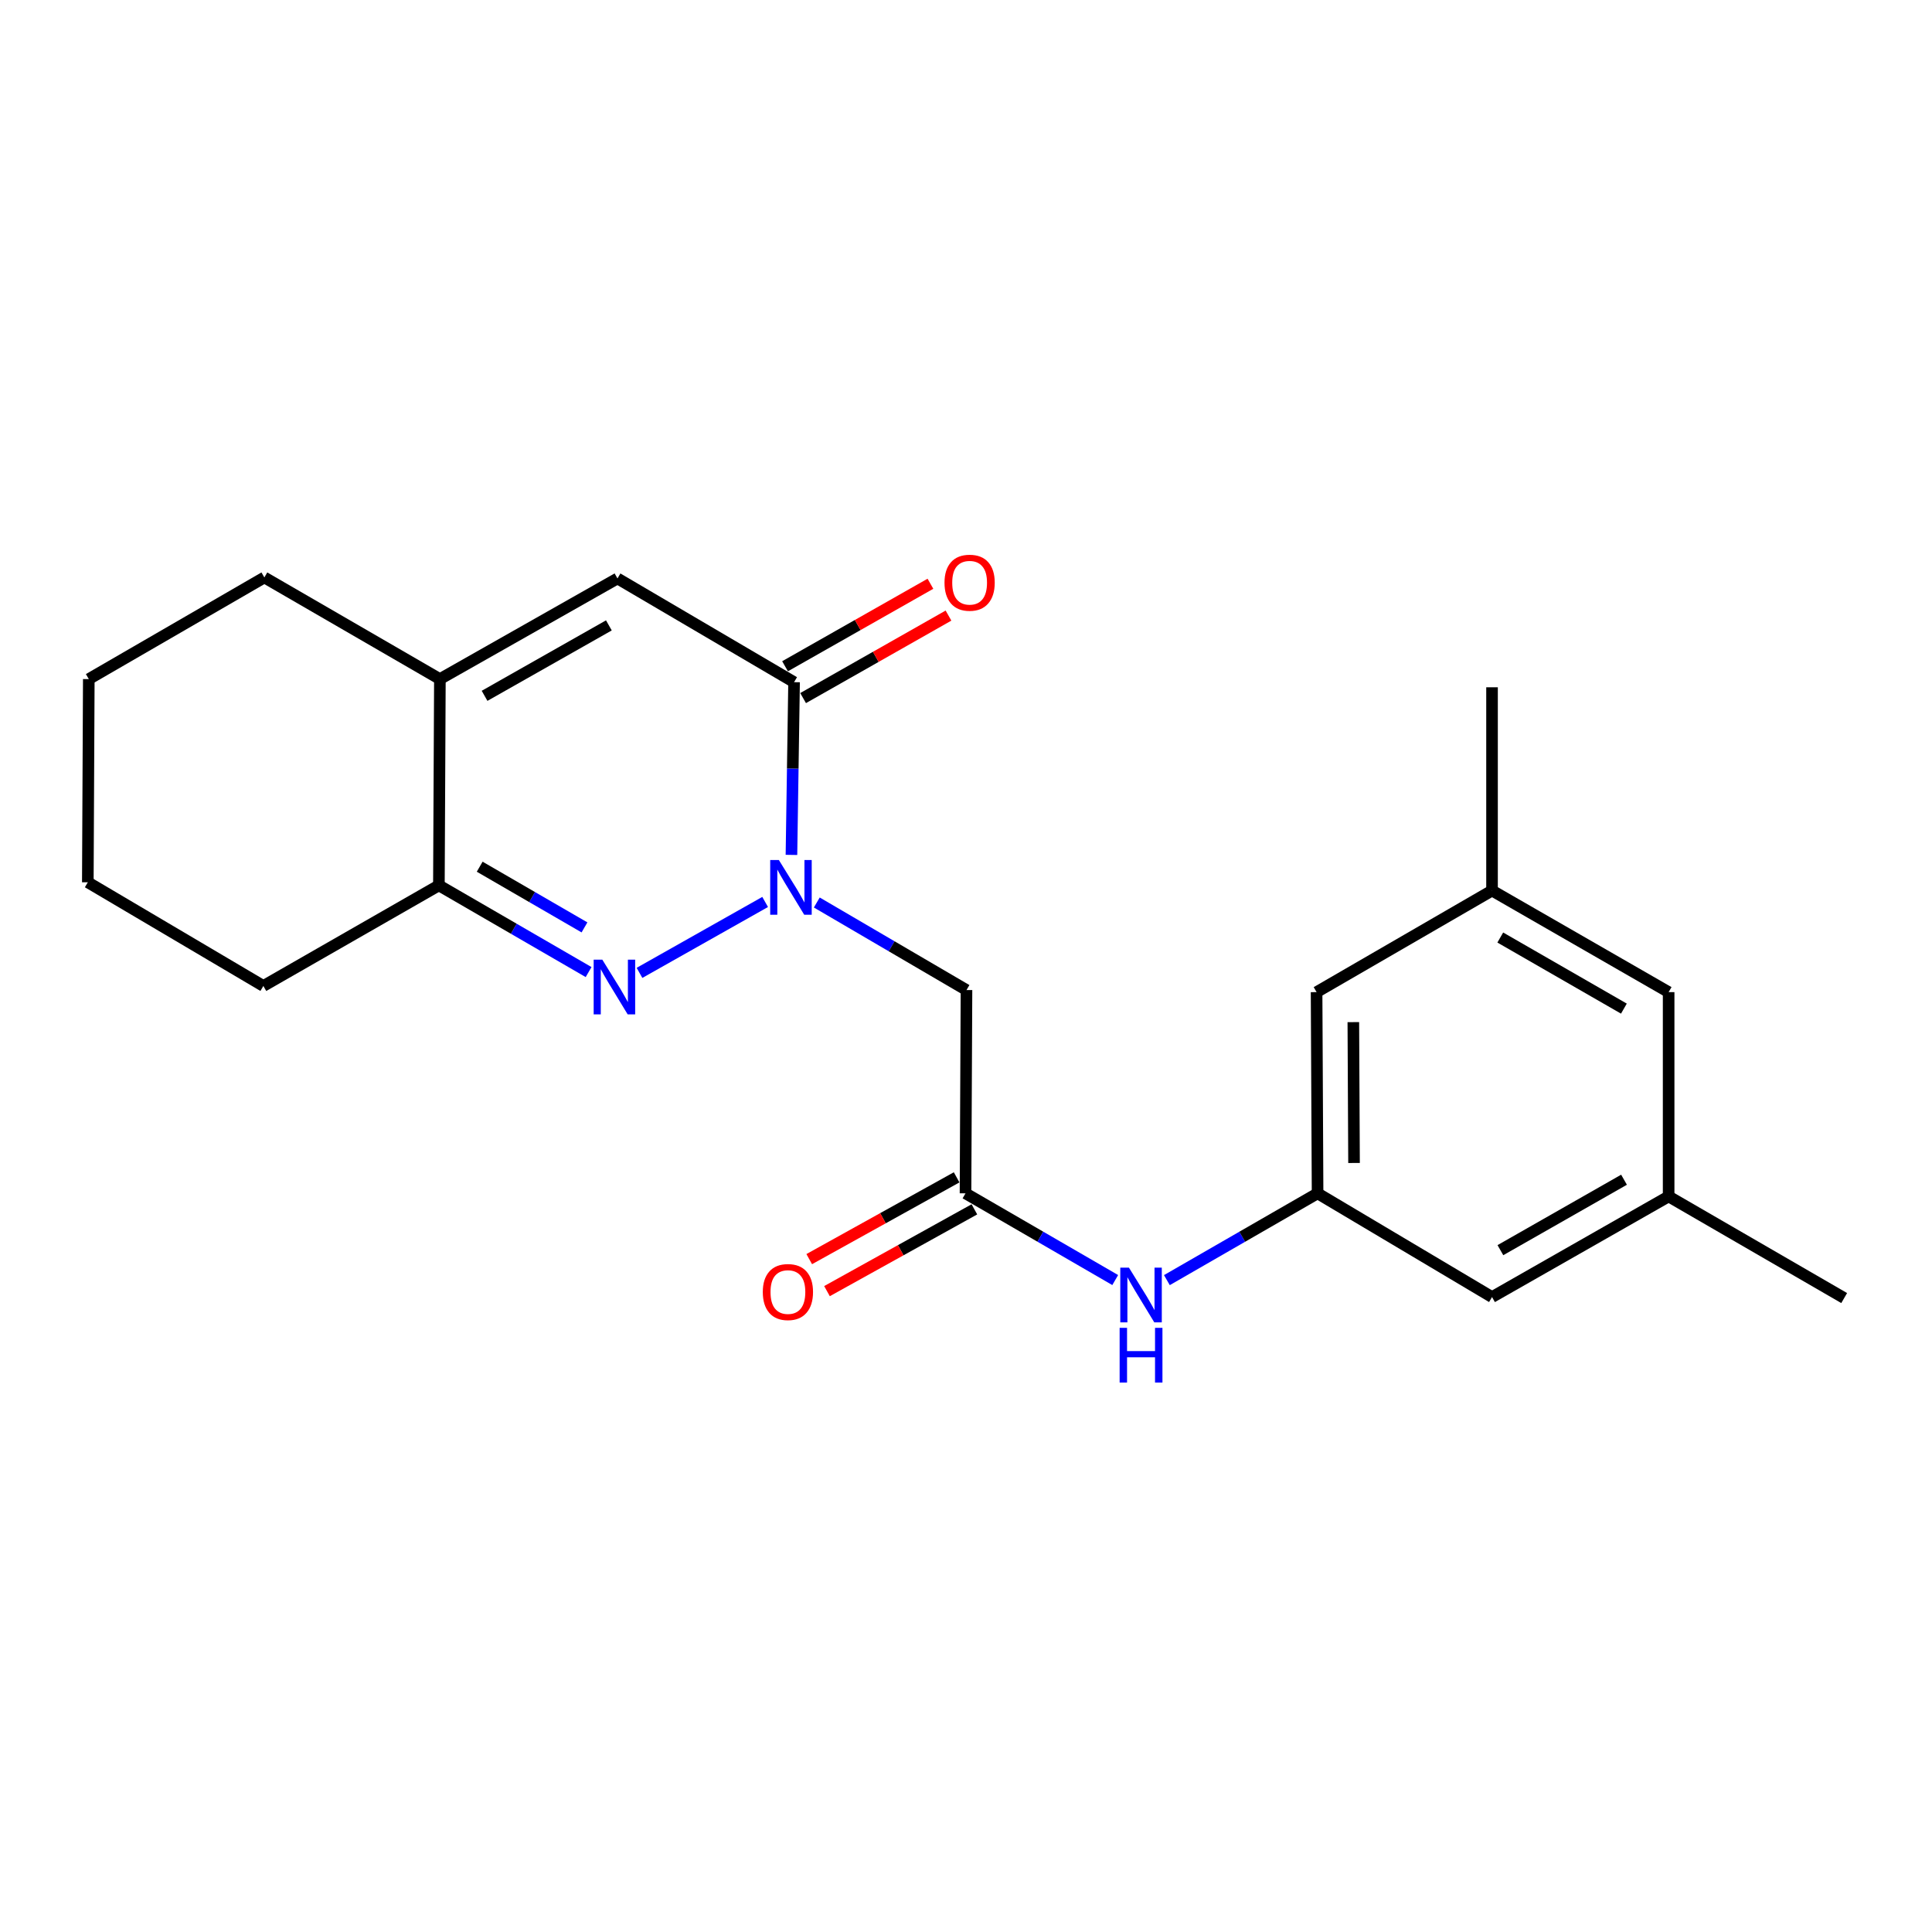 <?xml version='1.0' encoding='iso-8859-1'?>
<svg version='1.1' baseProfile='full'
              xmlns='http://www.w3.org/2000/svg'
                      xmlns:rdkit='http://www.rdkit.org/xml'
                      xmlns:xlink='http://www.w3.org/1999/xlink'
                  xml:space='preserve'
width='1000px' height='1000px' viewBox='0 0 1000 1000'>
<!-- END OF HEADER -->
<rect style='opacity:1.0;fill:#FFFFFF;stroke:none' width='1000' height='1000' x='0' y='0'> </rect>
<path class='bond-0' d='M 396.037,466.853 L 331.001,503.558' style='fill:none;fill-rule:evenodd;stroke:#0000FF;stroke-width:6px;stroke-linecap:butt;stroke-linejoin:miter;stroke-opacity:1' />
<path class='bond-1' d='M 409.655,442.495 L 410.333,397.793' style='fill:none;fill-rule:evenodd;stroke:#0000FF;stroke-width:6px;stroke-linecap:butt;stroke-linejoin:miter;stroke-opacity:1' />
<path class='bond-1' d='M 410.333,397.793 L 411.011,353.092' style='fill:none;fill-rule:evenodd;stroke:#000000;stroke-width:6px;stroke-linecap:butt;stroke-linejoin:miter;stroke-opacity:1' />
<path class='bond-3' d='M 422.772,467.132 L 461.512,489.792' style='fill:none;fill-rule:evenodd;stroke:#0000FF;stroke-width:6px;stroke-linecap:butt;stroke-linejoin:miter;stroke-opacity:1' />
<path class='bond-3' d='M 461.512,489.792 L 500.253,512.452' style='fill:none;fill-rule:evenodd;stroke:#000000;stroke-width:6px;stroke-linecap:butt;stroke-linejoin:miter;stroke-opacity:1' />
<path class='bond-4' d='M 304.657,503.144 L 265.913,480.706' style='fill:none;fill-rule:evenodd;stroke:#0000FF;stroke-width:6px;stroke-linecap:butt;stroke-linejoin:miter;stroke-opacity:1' />
<path class='bond-4' d='M 265.913,480.706 L 227.17,458.269' style='fill:none;fill-rule:evenodd;stroke:#000000;stroke-width:6px;stroke-linecap:butt;stroke-linejoin:miter;stroke-opacity:1' />
<path class='bond-4' d='M 302.528,480.018 L 275.408,464.312' style='fill:none;fill-rule:evenodd;stroke:#0000FF;stroke-width:6px;stroke-linecap:butt;stroke-linejoin:miter;stroke-opacity:1' />
<path class='bond-4' d='M 275.408,464.312 L 248.287,448.606' style='fill:none;fill-rule:evenodd;stroke:#000000;stroke-width:6px;stroke-linecap:butt;stroke-linejoin:miter;stroke-opacity:1' />
<path class='bond-2' d='M 411.011,353.092 L 319.601,299.404' style='fill:none;fill-rule:evenodd;stroke:#000000;stroke-width:6px;stroke-linecap:butt;stroke-linejoin:miter;stroke-opacity:1' />
<path class='bond-9' d='M 415.686,361.33 L 453.311,339.979' style='fill:none;fill-rule:evenodd;stroke:#000000;stroke-width:6px;stroke-linecap:butt;stroke-linejoin:miter;stroke-opacity:1' />
<path class='bond-9' d='M 453.311,339.979 L 490.937,318.627' style='fill:none;fill-rule:evenodd;stroke:#FF0000;stroke-width:6px;stroke-linecap:butt;stroke-linejoin:miter;stroke-opacity:1' />
<path class='bond-9' d='M 406.336,344.853 L 443.961,323.502' style='fill:none;fill-rule:evenodd;stroke:#000000;stroke-width:6px;stroke-linecap:butt;stroke-linejoin:miter;stroke-opacity:1' />
<path class='bond-9' d='M 443.961,323.502 L 481.587,302.15' style='fill:none;fill-rule:evenodd;stroke:#FF0000;stroke-width:6px;stroke-linecap:butt;stroke-linejoin:miter;stroke-opacity:1' />
<path class='bond-5' d='M 319.601,299.404 L 227.685,351.492' style='fill:none;fill-rule:evenodd;stroke:#000000;stroke-width:6px;stroke-linecap:butt;stroke-linejoin:miter;stroke-opacity:1' />
<path class='bond-5' d='M 315.154,323.699 L 250.813,360.161' style='fill:none;fill-rule:evenodd;stroke:#000000;stroke-width:6px;stroke-linecap:butt;stroke-linejoin:miter;stroke-opacity:1' />
<path class='bond-6' d='M 500.253,512.452 L 499.747,617.671' style='fill:none;fill-rule:evenodd;stroke:#000000;stroke-width:6px;stroke-linecap:butt;stroke-linejoin:miter;stroke-opacity:1' />
<path class='bond-17' d='M 227.17,458.269 L 136.317,510.336' style='fill:none;fill-rule:evenodd;stroke:#000000;stroke-width:6px;stroke-linecap:butt;stroke-linejoin:miter;stroke-opacity:1' />
<path class='bond-22' d='M 227.17,458.269 L 227.685,351.492' style='fill:none;fill-rule:evenodd;stroke:#000000;stroke-width:6px;stroke-linecap:butt;stroke-linejoin:miter;stroke-opacity:1' />
<path class='bond-16' d='M 227.685,351.492 L 136.833,298.888' style='fill:none;fill-rule:evenodd;stroke:#000000;stroke-width:6px;stroke-linecap:butt;stroke-linejoin:miter;stroke-opacity:1' />
<path class='bond-7' d='M 499.747,617.671 L 538.491,640.113' style='fill:none;fill-rule:evenodd;stroke:#000000;stroke-width:6px;stroke-linecap:butt;stroke-linejoin:miter;stroke-opacity:1' />
<path class='bond-7' d='M 538.491,640.113 L 577.235,662.554' style='fill:none;fill-rule:evenodd;stroke:#0000FF;stroke-width:6px;stroke-linecap:butt;stroke-linejoin:miter;stroke-opacity:1' />
<path class='bond-10' d='M 495.152,609.388 L 457.003,630.554' style='fill:none;fill-rule:evenodd;stroke:#000000;stroke-width:6px;stroke-linecap:butt;stroke-linejoin:miter;stroke-opacity:1' />
<path class='bond-10' d='M 457.003,630.554 L 418.854,651.721' style='fill:none;fill-rule:evenodd;stroke:#FF0000;stroke-width:6px;stroke-linecap:butt;stroke-linejoin:miter;stroke-opacity:1' />
<path class='bond-10' d='M 504.343,625.954 L 466.194,647.12' style='fill:none;fill-rule:evenodd;stroke:#000000;stroke-width:6px;stroke-linecap:butt;stroke-linejoin:miter;stroke-opacity:1' />
<path class='bond-10' d='M 466.194,647.12 L 428.046,668.287' style='fill:none;fill-rule:evenodd;stroke:#FF0000;stroke-width:6px;stroke-linecap:butt;stroke-linejoin:miter;stroke-opacity:1' />
<path class='bond-8' d='M 603.976,662.592 L 642.977,640.132' style='fill:none;fill-rule:evenodd;stroke:#0000FF;stroke-width:6px;stroke-linecap:butt;stroke-linejoin:miter;stroke-opacity:1' />
<path class='bond-8' d='M 642.977,640.132 L 681.978,617.671' style='fill:none;fill-rule:evenodd;stroke:#000000;stroke-width:6px;stroke-linecap:butt;stroke-linejoin:miter;stroke-opacity:1' />
<path class='bond-13' d='M 681.978,617.671 L 772.273,671.359' style='fill:none;fill-rule:evenodd;stroke:#000000;stroke-width:6px;stroke-linecap:butt;stroke-linejoin:miter;stroke-opacity:1' />
<path class='bond-14' d='M 681.978,617.671 L 681.462,513.525' style='fill:none;fill-rule:evenodd;stroke:#000000;stroke-width:6px;stroke-linecap:butt;stroke-linejoin:miter;stroke-opacity:1' />
<path class='bond-14' d='M 700.846,601.955 L 700.485,529.053' style='fill:none;fill-rule:evenodd;stroke:#000000;stroke-width:6px;stroke-linecap:butt;stroke-linejoin:miter;stroke-opacity:1' />
<path class='bond-11' d='M 863.683,619.27 L 772.273,671.359' style='fill:none;fill-rule:evenodd;stroke:#000000;stroke-width:6px;stroke-linecap:butt;stroke-linejoin:miter;stroke-opacity:1' />
<path class='bond-11' d='M 840.592,610.623 L 776.605,647.085' style='fill:none;fill-rule:evenodd;stroke:#000000;stroke-width:6px;stroke-linecap:butt;stroke-linejoin:miter;stroke-opacity:1' />
<path class='bond-18' d='M 863.683,619.27 L 954.545,671.875' style='fill:none;fill-rule:evenodd;stroke:#000000;stroke-width:6px;stroke-linecap:butt;stroke-linejoin:miter;stroke-opacity:1' />
<path class='bond-24' d='M 863.683,619.27 L 863.683,513.525' style='fill:none;fill-rule:evenodd;stroke:#000000;stroke-width:6px;stroke-linecap:butt;stroke-linejoin:miter;stroke-opacity:1' />
<path class='bond-12' d='M 772.273,460.953 L 681.462,513.525' style='fill:none;fill-rule:evenodd;stroke:#000000;stroke-width:6px;stroke-linecap:butt;stroke-linejoin:miter;stroke-opacity:1' />
<path class='bond-15' d='M 772.273,460.953 L 863.683,513.525' style='fill:none;fill-rule:evenodd;stroke:#000000;stroke-width:6px;stroke-linecap:butt;stroke-linejoin:miter;stroke-opacity:1' />
<path class='bond-15' d='M 776.539,485.261 L 840.526,522.062' style='fill:none;fill-rule:evenodd;stroke:#000000;stroke-width:6px;stroke-linecap:butt;stroke-linejoin:miter;stroke-opacity:1' />
<path class='bond-19' d='M 772.273,460.953 L 772.273,355.734' style='fill:none;fill-rule:evenodd;stroke:#000000;stroke-width:6px;stroke-linecap:butt;stroke-linejoin:miter;stroke-opacity:1' />
<path class='bond-20' d='M 136.833,298.888 L 45.96,351.492' style='fill:none;fill-rule:evenodd;stroke:#000000;stroke-width:6px;stroke-linecap:butt;stroke-linejoin:miter;stroke-opacity:1' />
<path class='bond-21' d='M 136.317,510.336 L 45.455,456.669' style='fill:none;fill-rule:evenodd;stroke:#000000;stroke-width:6px;stroke-linecap:butt;stroke-linejoin:miter;stroke-opacity:1' />
<path class='bond-23' d='M 45.96,351.492 L 45.455,456.669' style='fill:none;fill-rule:evenodd;stroke:#000000;stroke-width:6px;stroke-linecap:butt;stroke-linejoin:miter;stroke-opacity:1' />
<path  class='atom-0' d='M 403.14 445.151
L 412.42 460.151
Q 413.34 461.631, 414.82 464.311
Q 416.3 466.991, 416.38 467.151
L 416.38 445.151
L 420.14 445.151
L 420.14 473.471
L 416.26 473.471
L 406.3 457.071
Q 405.14 455.151, 403.9 452.951
Q 402.7 450.751, 402.34 450.071
L 402.34 473.471
L 398.66 473.471
L 398.66 445.151
L 403.14 445.151
' fill='#0000FF'/>
<path  class='atom-1' d='M 311.762 496.723
L 321.042 511.723
Q 321.962 513.203, 323.442 515.883
Q 324.922 518.563, 325.002 518.723
L 325.002 496.723
L 328.762 496.723
L 328.762 525.043
L 324.882 525.043
L 314.922 508.643
Q 313.762 506.723, 312.522 504.523
Q 311.322 502.323, 310.962 501.643
L 310.962 525.043
L 307.282 525.043
L 307.282 496.723
L 311.762 496.723
' fill='#0000FF'/>
<path  class='atom-8' d='M 584.34 656.136
L 593.62 671.136
Q 594.54 672.616, 596.02 675.296
Q 597.5 677.976, 597.58 678.136
L 597.58 656.136
L 601.34 656.136
L 601.34 684.456
L 597.46 684.456
L 587.5 668.056
Q 586.34 666.136, 585.1 663.936
Q 583.9 661.736, 583.54 661.056
L 583.54 684.456
L 579.86 684.456
L 579.86 656.136
L 584.34 656.136
' fill='#0000FF'/>
<path  class='atom-8' d='M 579.52 687.288
L 583.36 687.288
L 583.36 699.328
L 597.84 699.328
L 597.84 687.288
L 601.68 687.288
L 601.68 715.608
L 597.84 715.608
L 597.84 702.528
L 583.36 702.528
L 583.36 715.608
L 579.52 715.608
L 579.52 687.288
' fill='#0000FF'/>
<path  class='atom-10' d='M 488.873 301.61
Q 488.873 294.81, 492.233 291.01
Q 495.593 287.21, 501.873 287.21
Q 508.153 287.21, 511.513 291.01
Q 514.873 294.81, 514.873 301.61
Q 514.873 308.49, 511.473 312.41
Q 508.073 316.29, 501.873 316.29
Q 495.633 316.29, 492.233 312.41
Q 488.873 308.53, 488.873 301.61
M 501.873 313.09
Q 506.193 313.09, 508.513 310.21
Q 510.873 307.29, 510.873 301.61
Q 510.873 296.05, 508.513 293.25
Q 506.193 290.41, 501.873 290.41
Q 497.553 290.41, 495.193 293.21
Q 492.873 296.01, 492.873 301.61
Q 492.873 307.33, 495.193 310.21
Q 497.553 313.09, 501.873 313.09
' fill='#FF0000'/>
<path  class='atom-11' d='M 394.822 668.755
Q 394.822 661.955, 398.182 658.155
Q 401.542 654.355, 407.822 654.355
Q 414.102 654.355, 417.462 658.155
Q 420.822 661.955, 420.822 668.755
Q 420.822 675.635, 417.422 679.555
Q 414.022 683.435, 407.822 683.435
Q 401.582 683.435, 398.182 679.555
Q 394.822 675.675, 394.822 668.755
M 407.822 680.235
Q 412.142 680.235, 414.462 677.355
Q 416.822 674.435, 416.822 668.755
Q 416.822 663.195, 414.462 660.395
Q 412.142 657.555, 407.822 657.555
Q 403.502 657.555, 401.142 660.355
Q 398.822 663.155, 398.822 668.755
Q 398.822 674.475, 401.142 677.355
Q 403.502 680.235, 407.822 680.235
' fill='#FF0000'/>
</svg>
